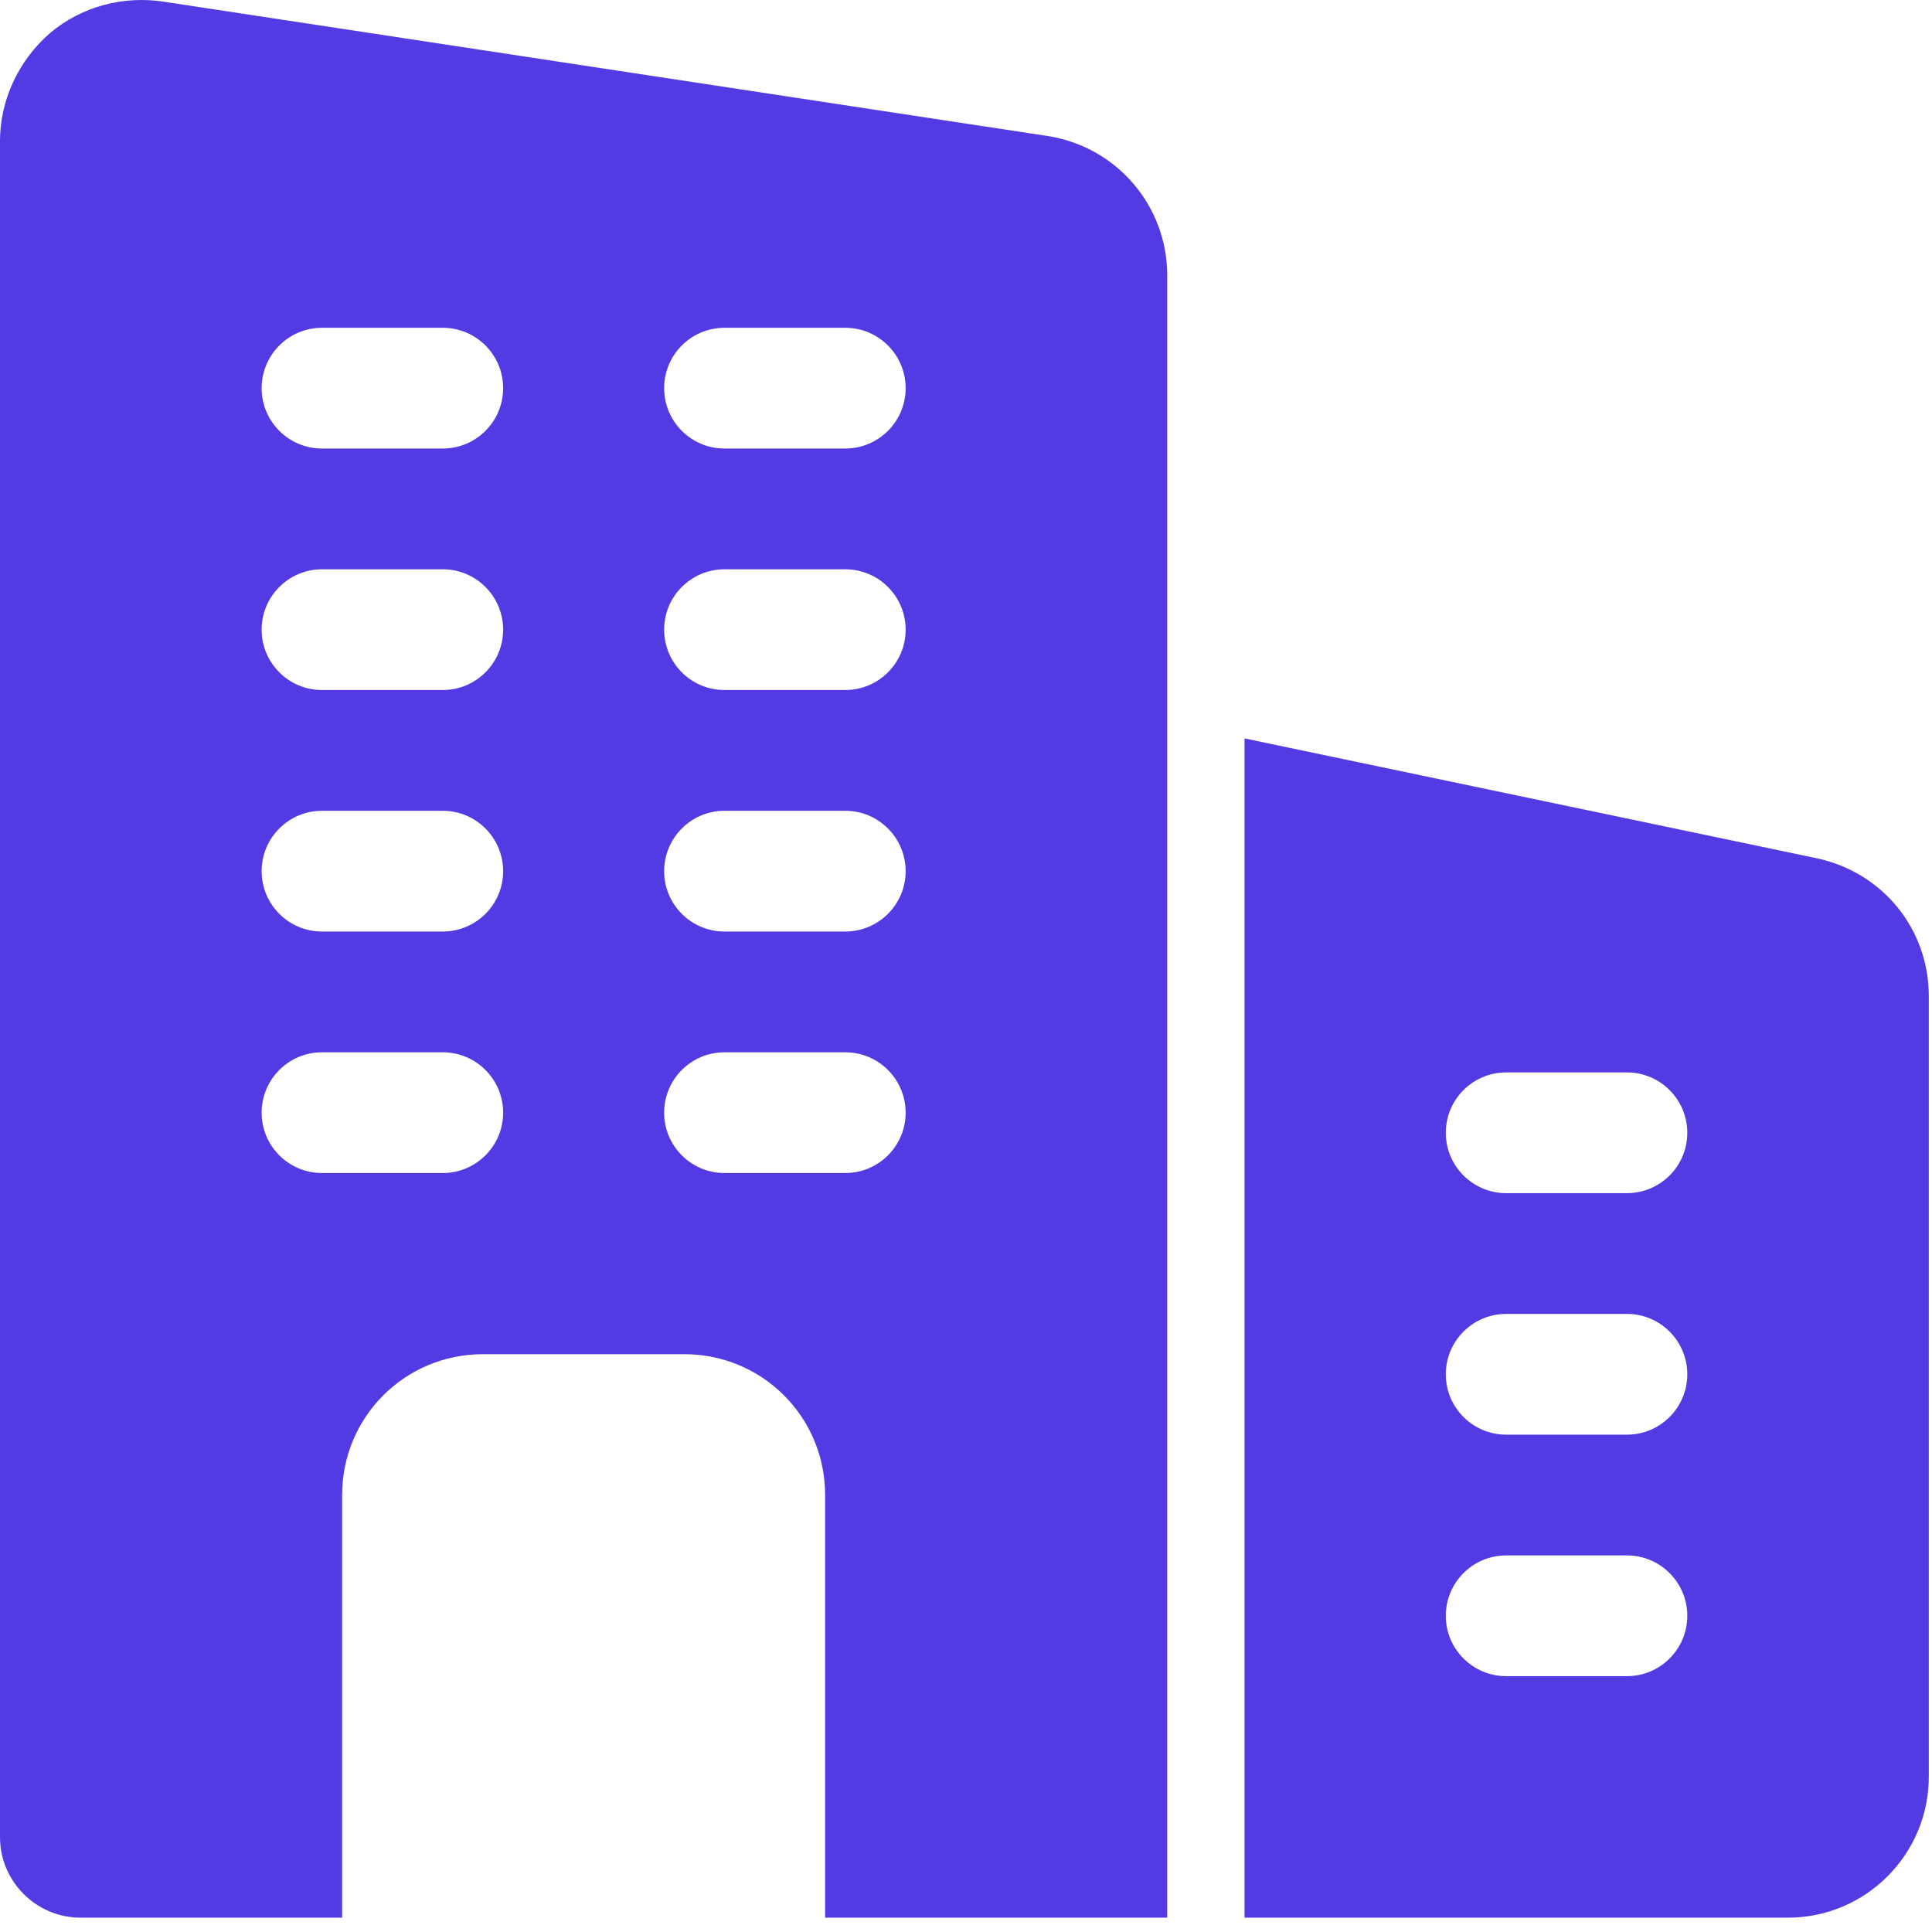 <svg width="50" height="50" viewBox="0 0 50 50" fill="none" xmlns="http://www.w3.org/2000/svg">
<g clip-path="url(#clip0_102_1430)">
<path d="M27.146 3.525L4.25 0.046C3.188 -0.121 2.104 0.171 1.292 0.858C0.479 1.567 0 2.587 0 3.65V47.546C0 48.692 0.938 49.629 2.083 49.629H8.854V38.692C8.854 36.671 10.479 35.046 12.5 35.046H17.708C19.729 35.046 21.354 36.671 21.354 38.692V49.629H30.208V7.129C30.208 5.338 28.917 3.817 27.146 3.525ZM11.458 30.358H8.333C7.471 30.358 6.771 29.658 6.771 28.796C6.771 27.933 7.471 27.233 8.333 27.233H11.458C12.321 27.233 13.021 27.933 13.021 28.796C13.021 29.658 12.321 30.358 11.458 30.358ZM11.458 24.108H8.333C7.471 24.108 6.771 23.408 6.771 22.546C6.771 21.683 7.471 20.983 8.333 20.983H11.458C12.321 20.983 13.021 21.683 13.021 22.546C13.021 23.408 12.321 24.108 11.458 24.108ZM11.458 17.858H8.333C7.471 17.858 6.771 17.158 6.771 16.296C6.771 15.433 7.471 14.733 8.333 14.733H11.458C12.321 14.733 13.021 15.433 13.021 16.296C13.021 17.158 12.321 17.858 11.458 17.858ZM11.458 11.608H8.333C7.471 11.608 6.771 10.908 6.771 10.046C6.771 9.183 7.471 8.483 8.333 8.483H11.458C12.321 8.483 13.021 9.183 13.021 10.046C13.021 10.908 12.321 11.608 11.458 11.608ZM21.875 30.358H18.75C17.887 30.358 17.188 29.658 17.188 28.796C17.188 27.933 17.887 27.233 18.75 27.233H21.875C22.738 27.233 23.438 27.933 23.438 28.796C23.438 29.658 22.738 30.358 21.875 30.358ZM21.875 24.108H18.75C17.887 24.108 17.188 23.408 17.188 22.546C17.188 21.683 17.887 20.983 18.75 20.983H21.875C22.738 20.983 23.438 21.683 23.438 22.546C23.438 23.408 22.738 24.108 21.875 24.108ZM21.875 17.858H18.75C17.887 17.858 17.188 17.158 17.188 16.296C17.188 15.433 17.887 14.733 18.75 14.733H21.875C22.738 14.733 23.438 15.433 23.438 16.296C23.438 17.158 22.738 17.858 21.875 17.858ZM21.875 11.608H18.75C17.887 11.608 17.188 10.908 17.188 10.046C17.188 9.183 17.887 8.483 18.75 8.483H21.875C22.738 8.483 23.438 9.183 23.438 10.046C23.438 10.908 22.738 11.608 21.875 11.608Z" fill="#533BE4"/>
<path d="M47.042 22.217L32.209 19.11V49.629H46.272C48.282 49.629 49.917 47.994 49.917 45.983V25.779C49.917 24.058 48.744 22.594 47.042 22.217ZM42.105 43.379H38.98C38.117 43.379 37.417 42.679 37.417 41.817C37.417 40.954 38.117 40.254 38.98 40.254H42.105C42.967 40.254 43.667 40.954 43.667 41.817C43.667 42.679 42.967 43.379 42.105 43.379ZM42.105 37.129H38.98C38.117 37.129 37.417 36.429 37.417 35.567C37.417 34.704 38.117 34.004 38.98 34.004H42.105C42.967 34.004 43.667 34.704 43.667 35.567C43.667 36.429 42.967 37.129 42.105 37.129ZM42.105 30.879H38.98C38.117 30.879 37.417 30.179 37.417 29.317C37.417 28.454 38.117 27.754 38.98 27.754H42.105C42.967 27.754 43.667 28.454 43.667 29.317C43.667 30.179 42.967 30.879 42.105 30.879Z" fill="#533BE4"/>
</g>
<defs>
<clipPath id="clip0_102_1430">
<rect width="50" height="49.629" fill="white"/>
</clipPath>
</defs>
</svg>
